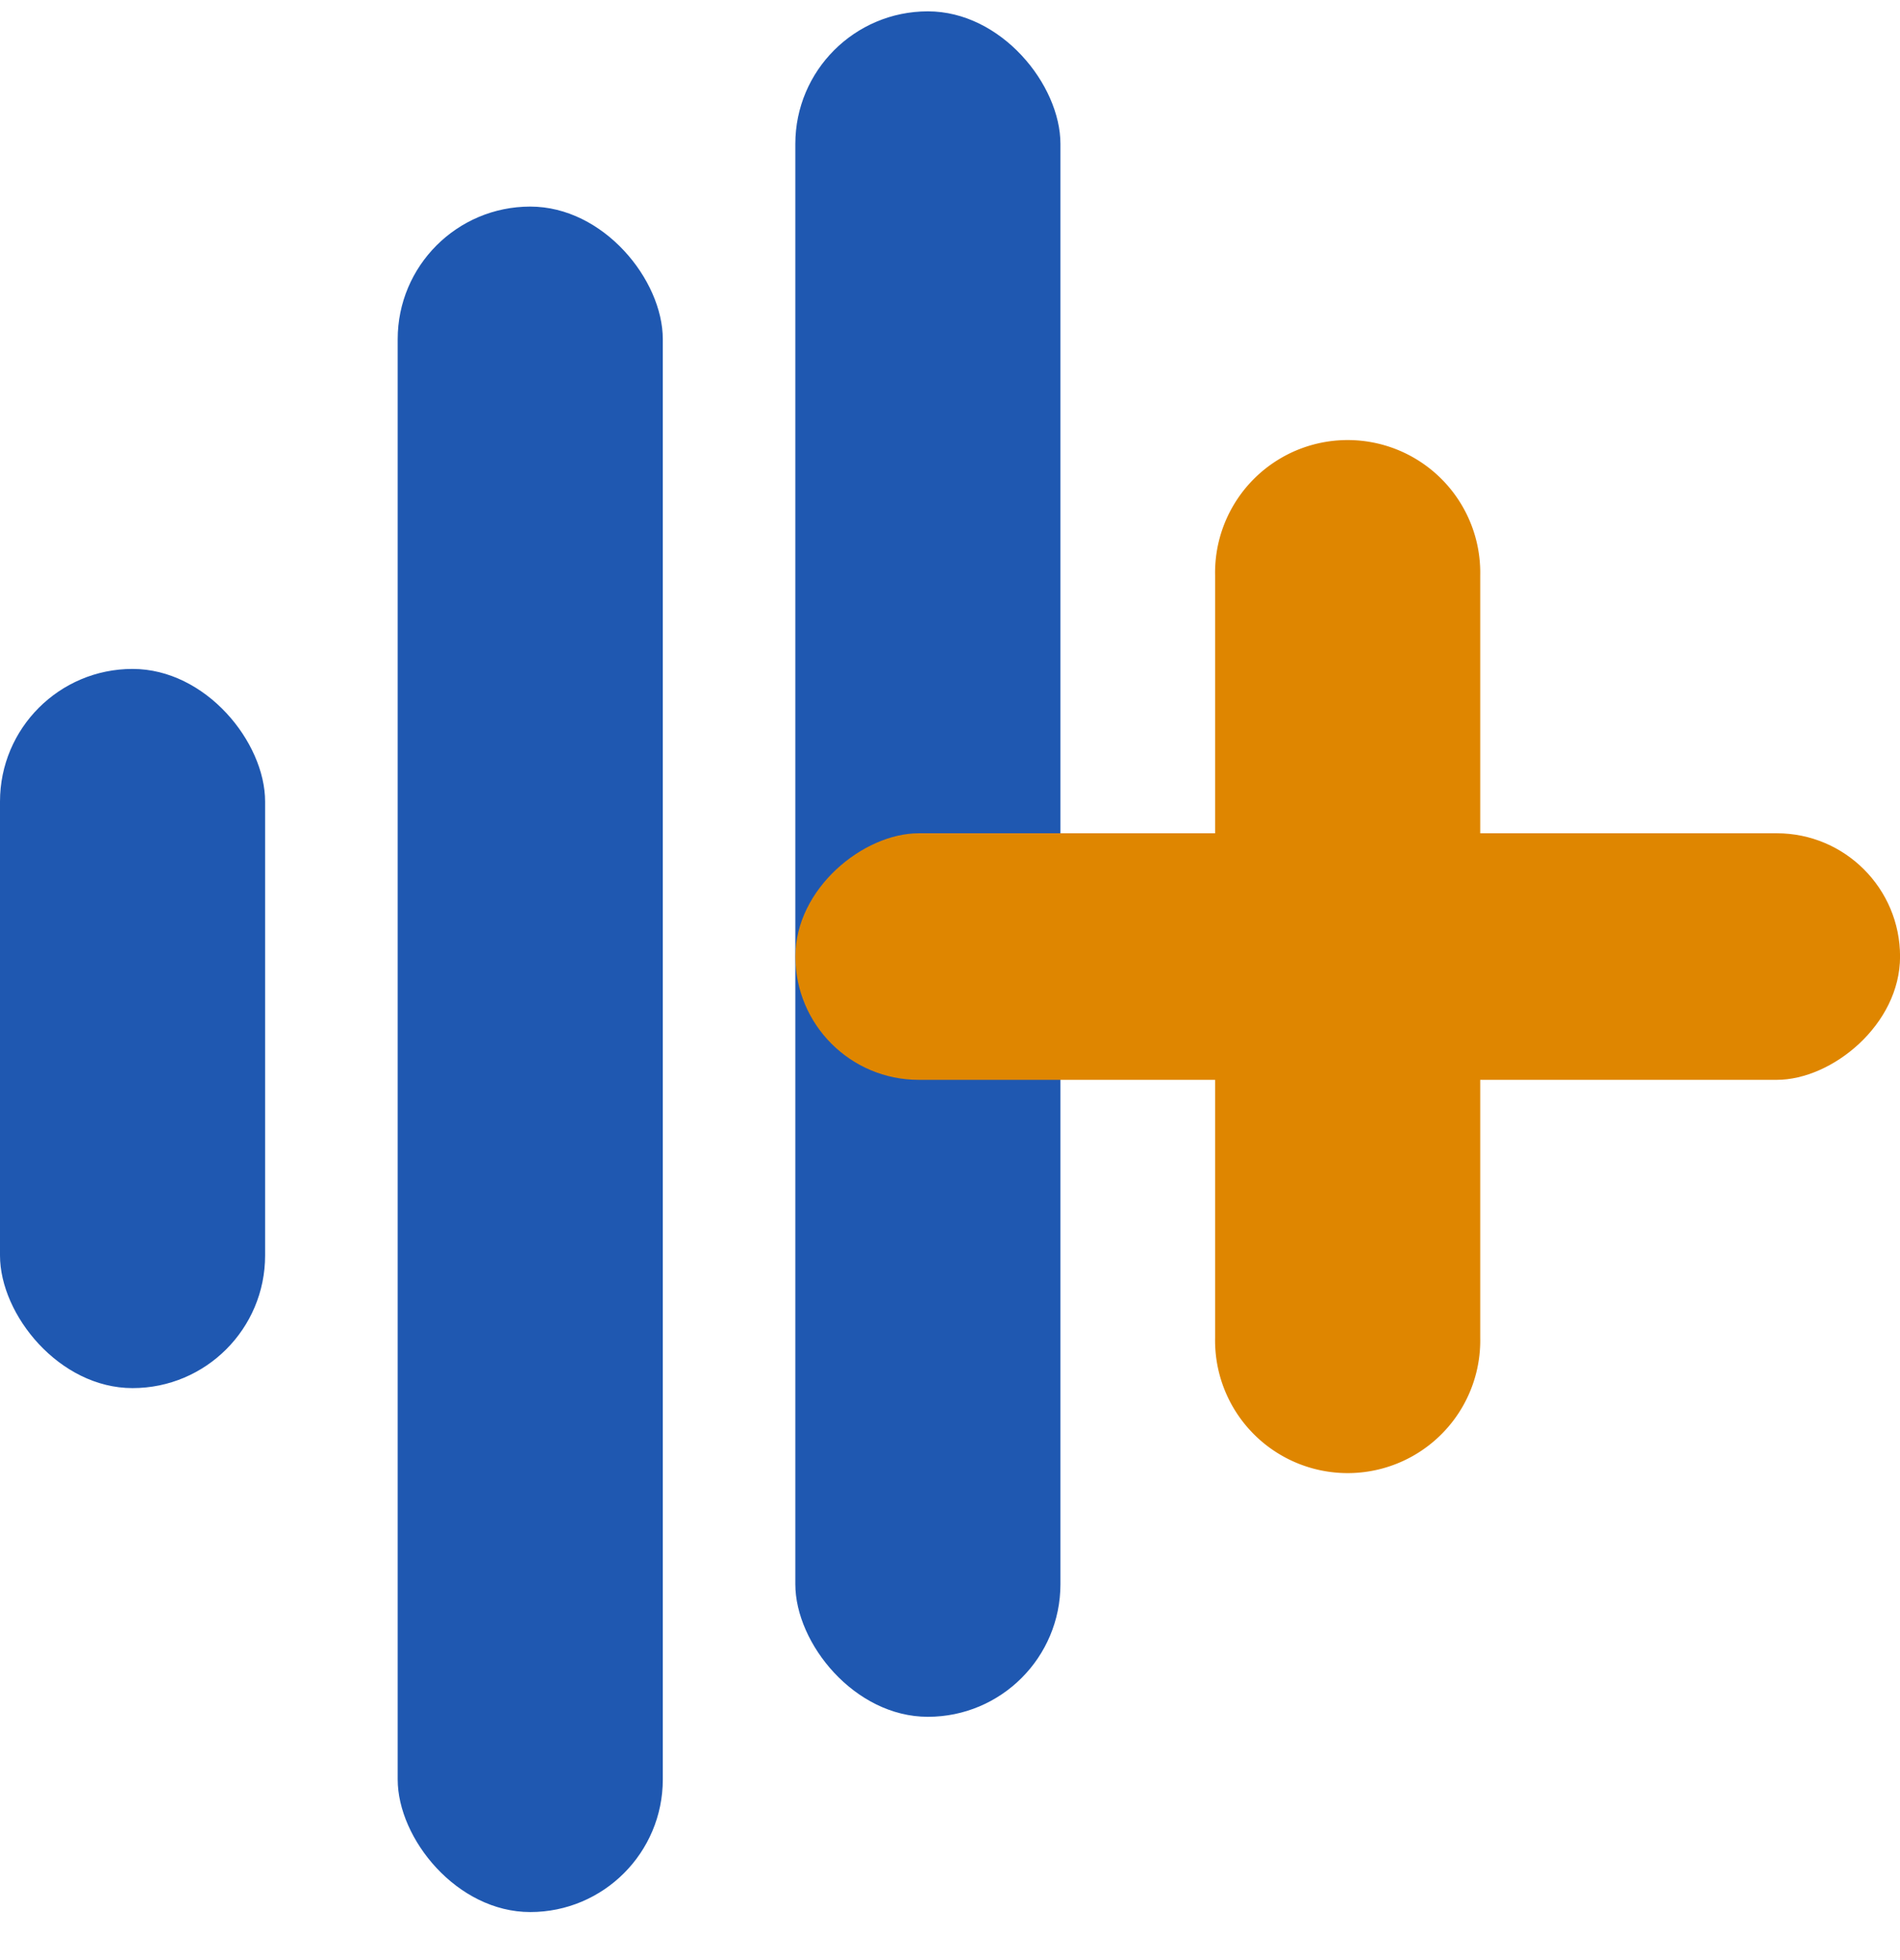 <svg xmlns="http://www.w3.org/2000/svg" width="32" height="33" fill="none"><rect width="4.465" height="12.108" y="11.262" fill="#1F58B1" rx="2.233"/><rect width="4.465" height="28.713" x="6.698" y="3.478" fill="#1F58B1" rx="2.233"/><rect width="4.465" height="28.713" x="13.395" y=".191" fill="#1F58B1" rx="2.233"/><rect width="4.151" height="18.605" x="13.395" y="18.181" fill="#DF8600" rx="2.076" transform="rotate(-90 13.395 18.18)"/><path fill="#DF8600" d="M20.465 9.689a2.233 2.233 0 1 1 4.465 0v4.686h-4.465V9.69zm4.465 12.832a2.233 2.233 0 1 1-4.465 0v-4.686h4.465v4.686z"/></svg>